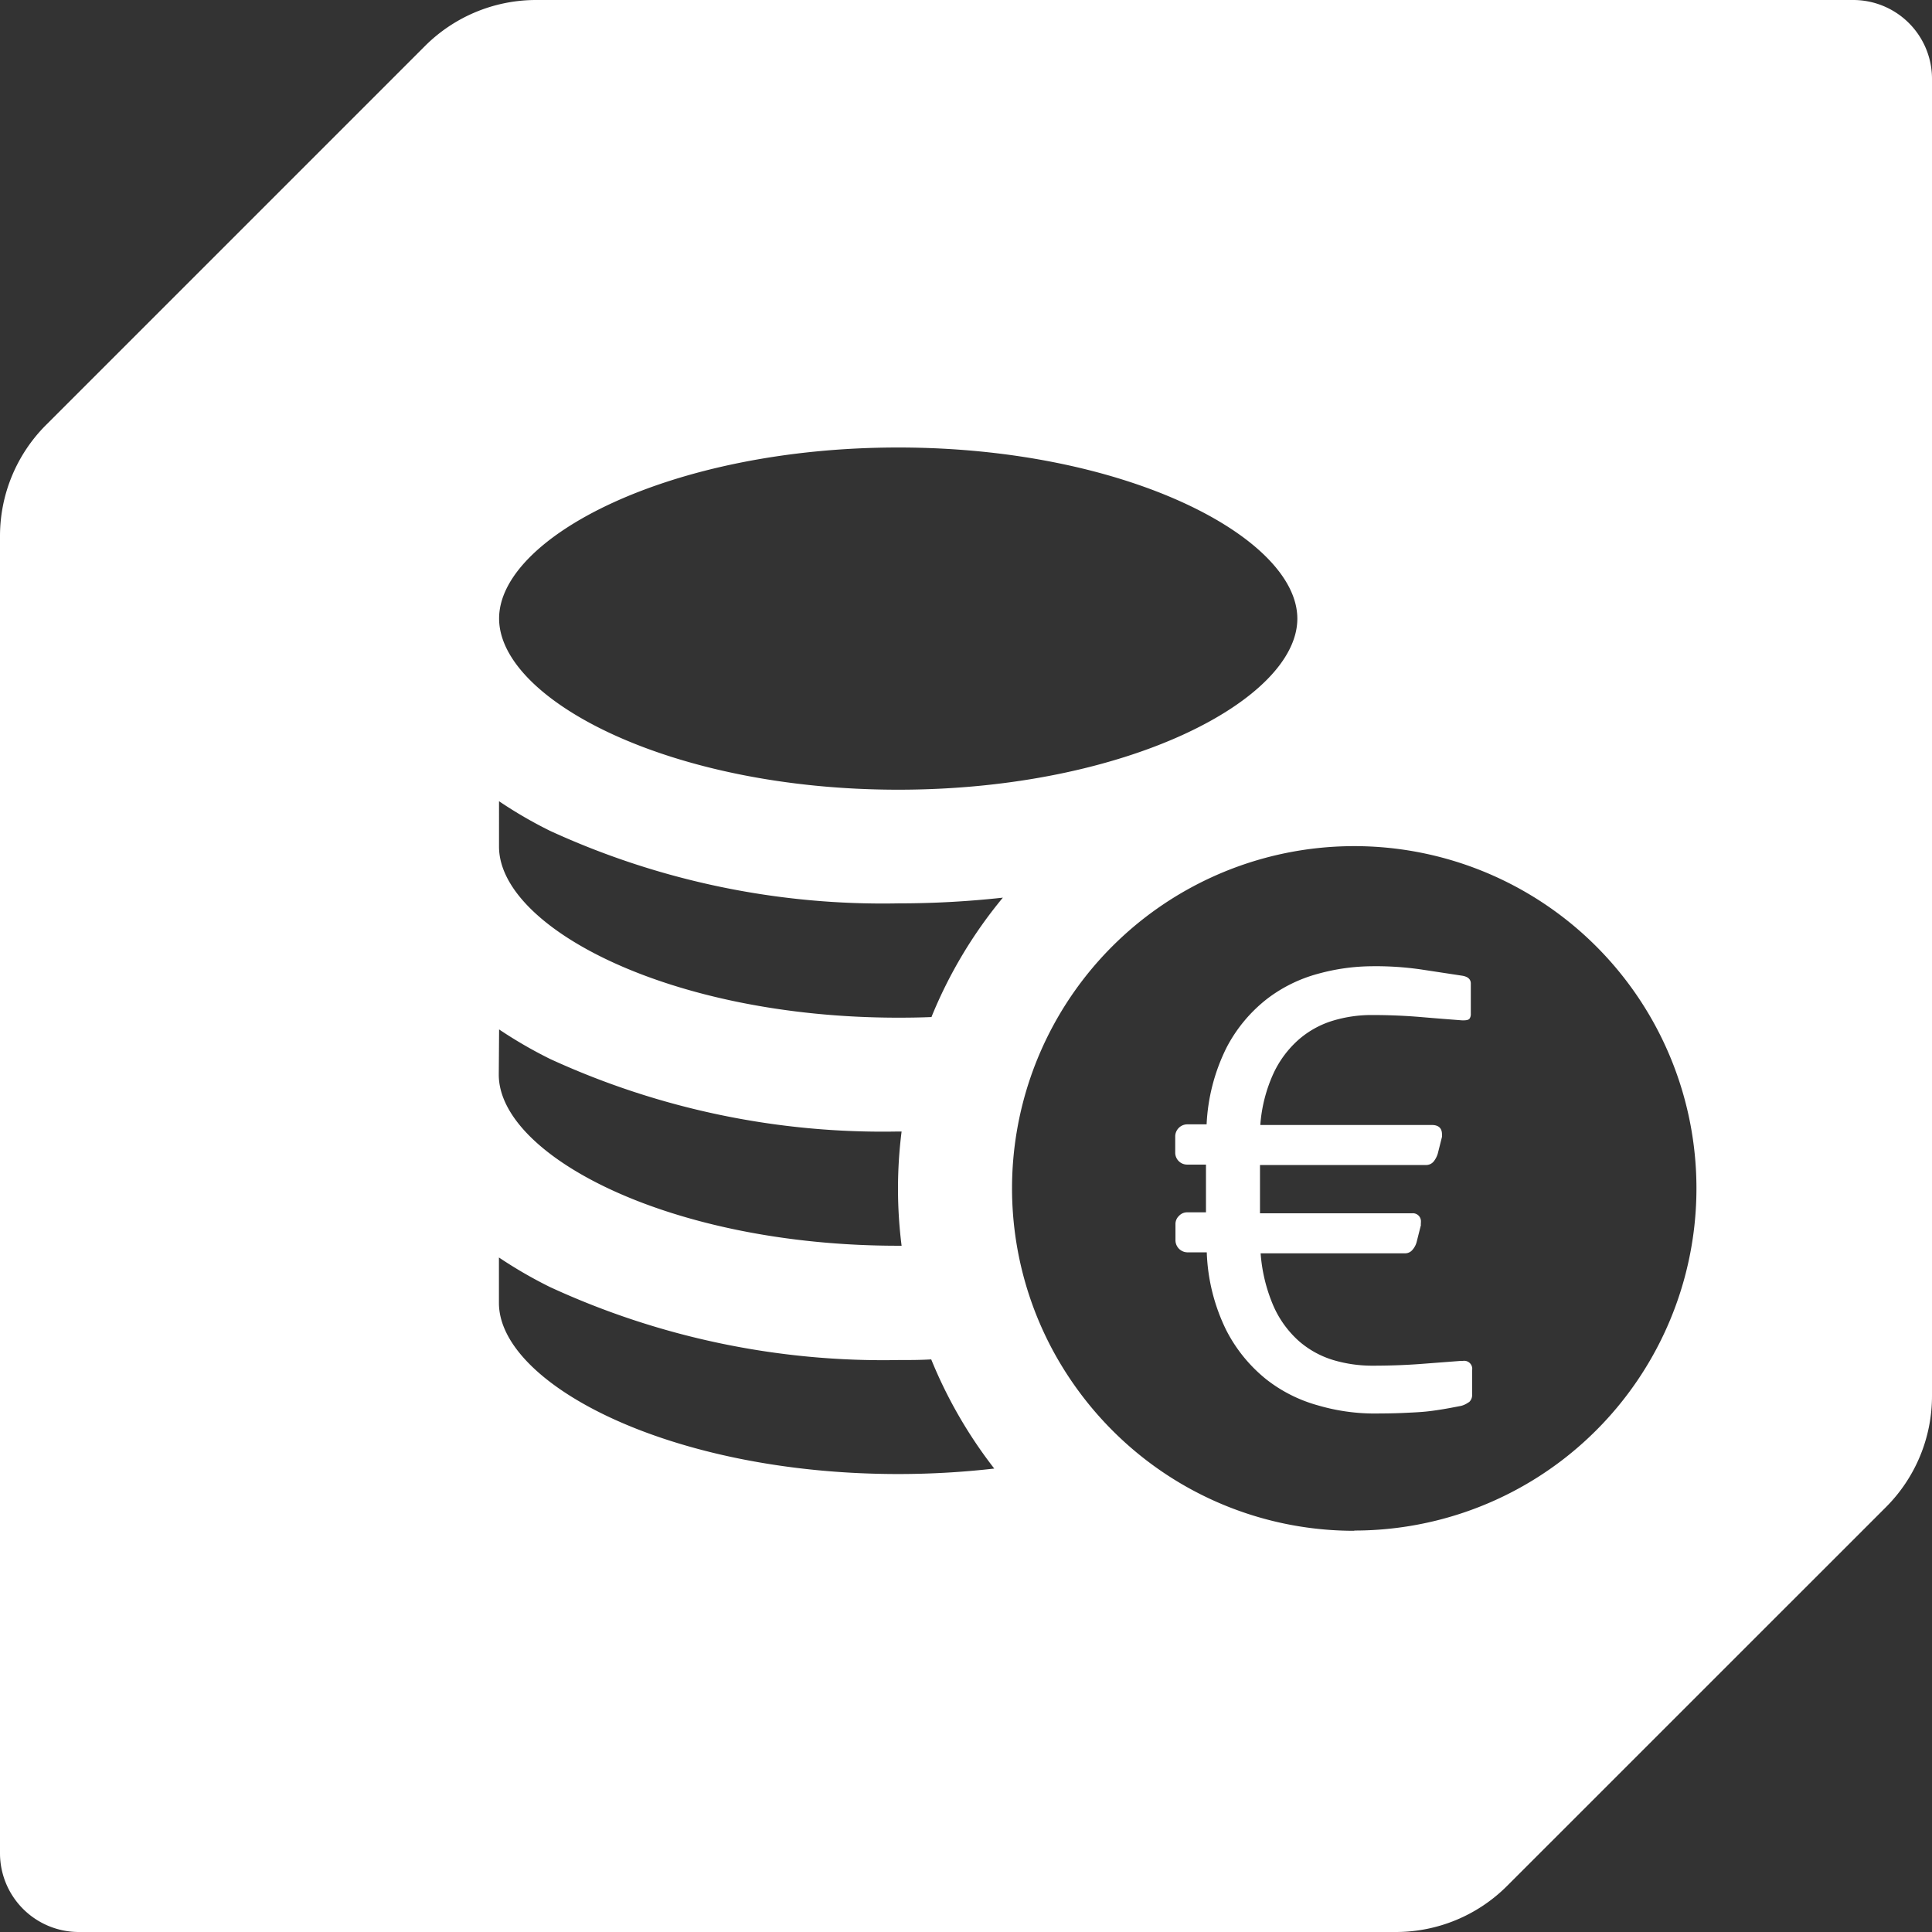 <svg xmlns="http://www.w3.org/2000/svg" width="24" height="24" viewBox="0 0 24 24"><rect x="0" y="0" width="24" height="24" fill="#333333" stroke="none"/><defs><style>.a{fill:#fff;}</style></defs><g transform="translate(0 0.001)"><path class="a" d="M23.023,0H6.659a1.952,1.952,0,0,0-1.38.572L.572,5.279A1.951,1.951,0,0,0,0,6.656V23.022A.979.979,0,0,0,.979,24H17.341a1.952,1.952,0,0,0,1.38-.572l4.707-4.706A1.952,1.952,0,0,0,24,17.343V.979A.979.979,0,0,0,23.021,0M11.158,5.559c2.838,0,4.958,1.122,4.958,2.126S14,9.81,11.158,9.81,6.2,8.688,6.2,7.683s2.12-2.124,4.958-2.124M6.2,12.788a5.575,5.575,0,0,0,.636.368,9.9,9.9,0,0,0,4.322.9H11.2a5.649,5.649,0,0,0,0,1.419h-.044c-2.838,0-4.96-1.122-4.96-2.125Zm4.958,5.523c-2.838,0-4.96-1.122-4.96-2.125v-.565a5.574,5.574,0,0,0,.636.368,9.886,9.886,0,0,0,4.324.906c.137,0,.273,0,.41-.008a5.726,5.726,0,0,0,.783,1.356,10.466,10.466,0,0,1-1.192.068m.416-5.677c-.137.006-.276.008-.416.008-2.838,0-4.96-1.122-4.96-2.125V9.953a5.413,5.413,0,0,0,.636.369,9.9,9.9,0,0,0,4.323.9,11.872,11.872,0,0,0,1.3-.071,5.664,5.664,0,0,0-.886,1.48m5.251,6.385a4.237,4.237,0,0,1-2.865-1.113,4.3,4.3,0,0,1-.9-1.167,4.251,4.251,0,1,1,3.766,2.277" transform="translate(0 -0.001)"/><path class="a" d="M16.514,16.18a.265.265,0,0,1-.1.048c-.079.015-.15.029-.217.04s-.138.022-.217.03-.171.012-.277.017-.236.007-.393.007a2.5,2.5,0,0,1-.668-.1A1.828,1.828,0,0,1,14,15.9a1.879,1.879,0,0,1-.5-.613,2.367,2.367,0,0,1-.242-.967h-.242a.151.151,0,0,1-.147-.147v-.206a.139.139,0,0,1,.044-.1.136.136,0,0,1,.1-.044h.235V13.23h-.235a.148.148,0,0,1-.147-.146v-.207a.151.151,0,0,1,.147-.147h.243a2.378,2.378,0,0,1,.25-.958,1.85,1.85,0,0,1,.5-.6,1.821,1.821,0,0,1,.64-.314,2.571,2.571,0,0,1,.661-.092,3.922,3.922,0,0,1,.614.04l.5.076c.079.011.117.043.117.1v.376a.1.1,0,0,1-.015.058q-.015.022-.073.022h-.022c-.132-.01-.3-.023-.5-.04s-.4-.026-.621-.026a1.657,1.657,0,0,0-.481.07,1.158,1.158,0,0,0-.419.229,1.277,1.277,0,0,0-.317.419,1.861,1.861,0,0,0-.167.648h2.131c.083,0,.126.039.126.117l0,.015v.015l-.052.207a.29.29,0,0,1-.052.1.121.121,0,0,1-.1.043H13.919v.6h1.889a.1.1,0,0,1,.11.11l0,.014a.062.062,0,0,0,0,.023l-.052.206a.24.24,0,0,1-.052.1.118.118,0,0,1-.1.044H13.927a2.02,2.02,0,0,0,.161.658,1.268,1.268,0,0,0,.314.432,1.159,1.159,0,0,0,.427.236,1.694,1.694,0,0,0,.484.07q.323,0,.611-.022l.484-.037h.029a.1.1,0,0,1,.117.117v.3a.116.116,0,0,1-.044.1" transform="translate(1.733 1.236)"/></g></svg>